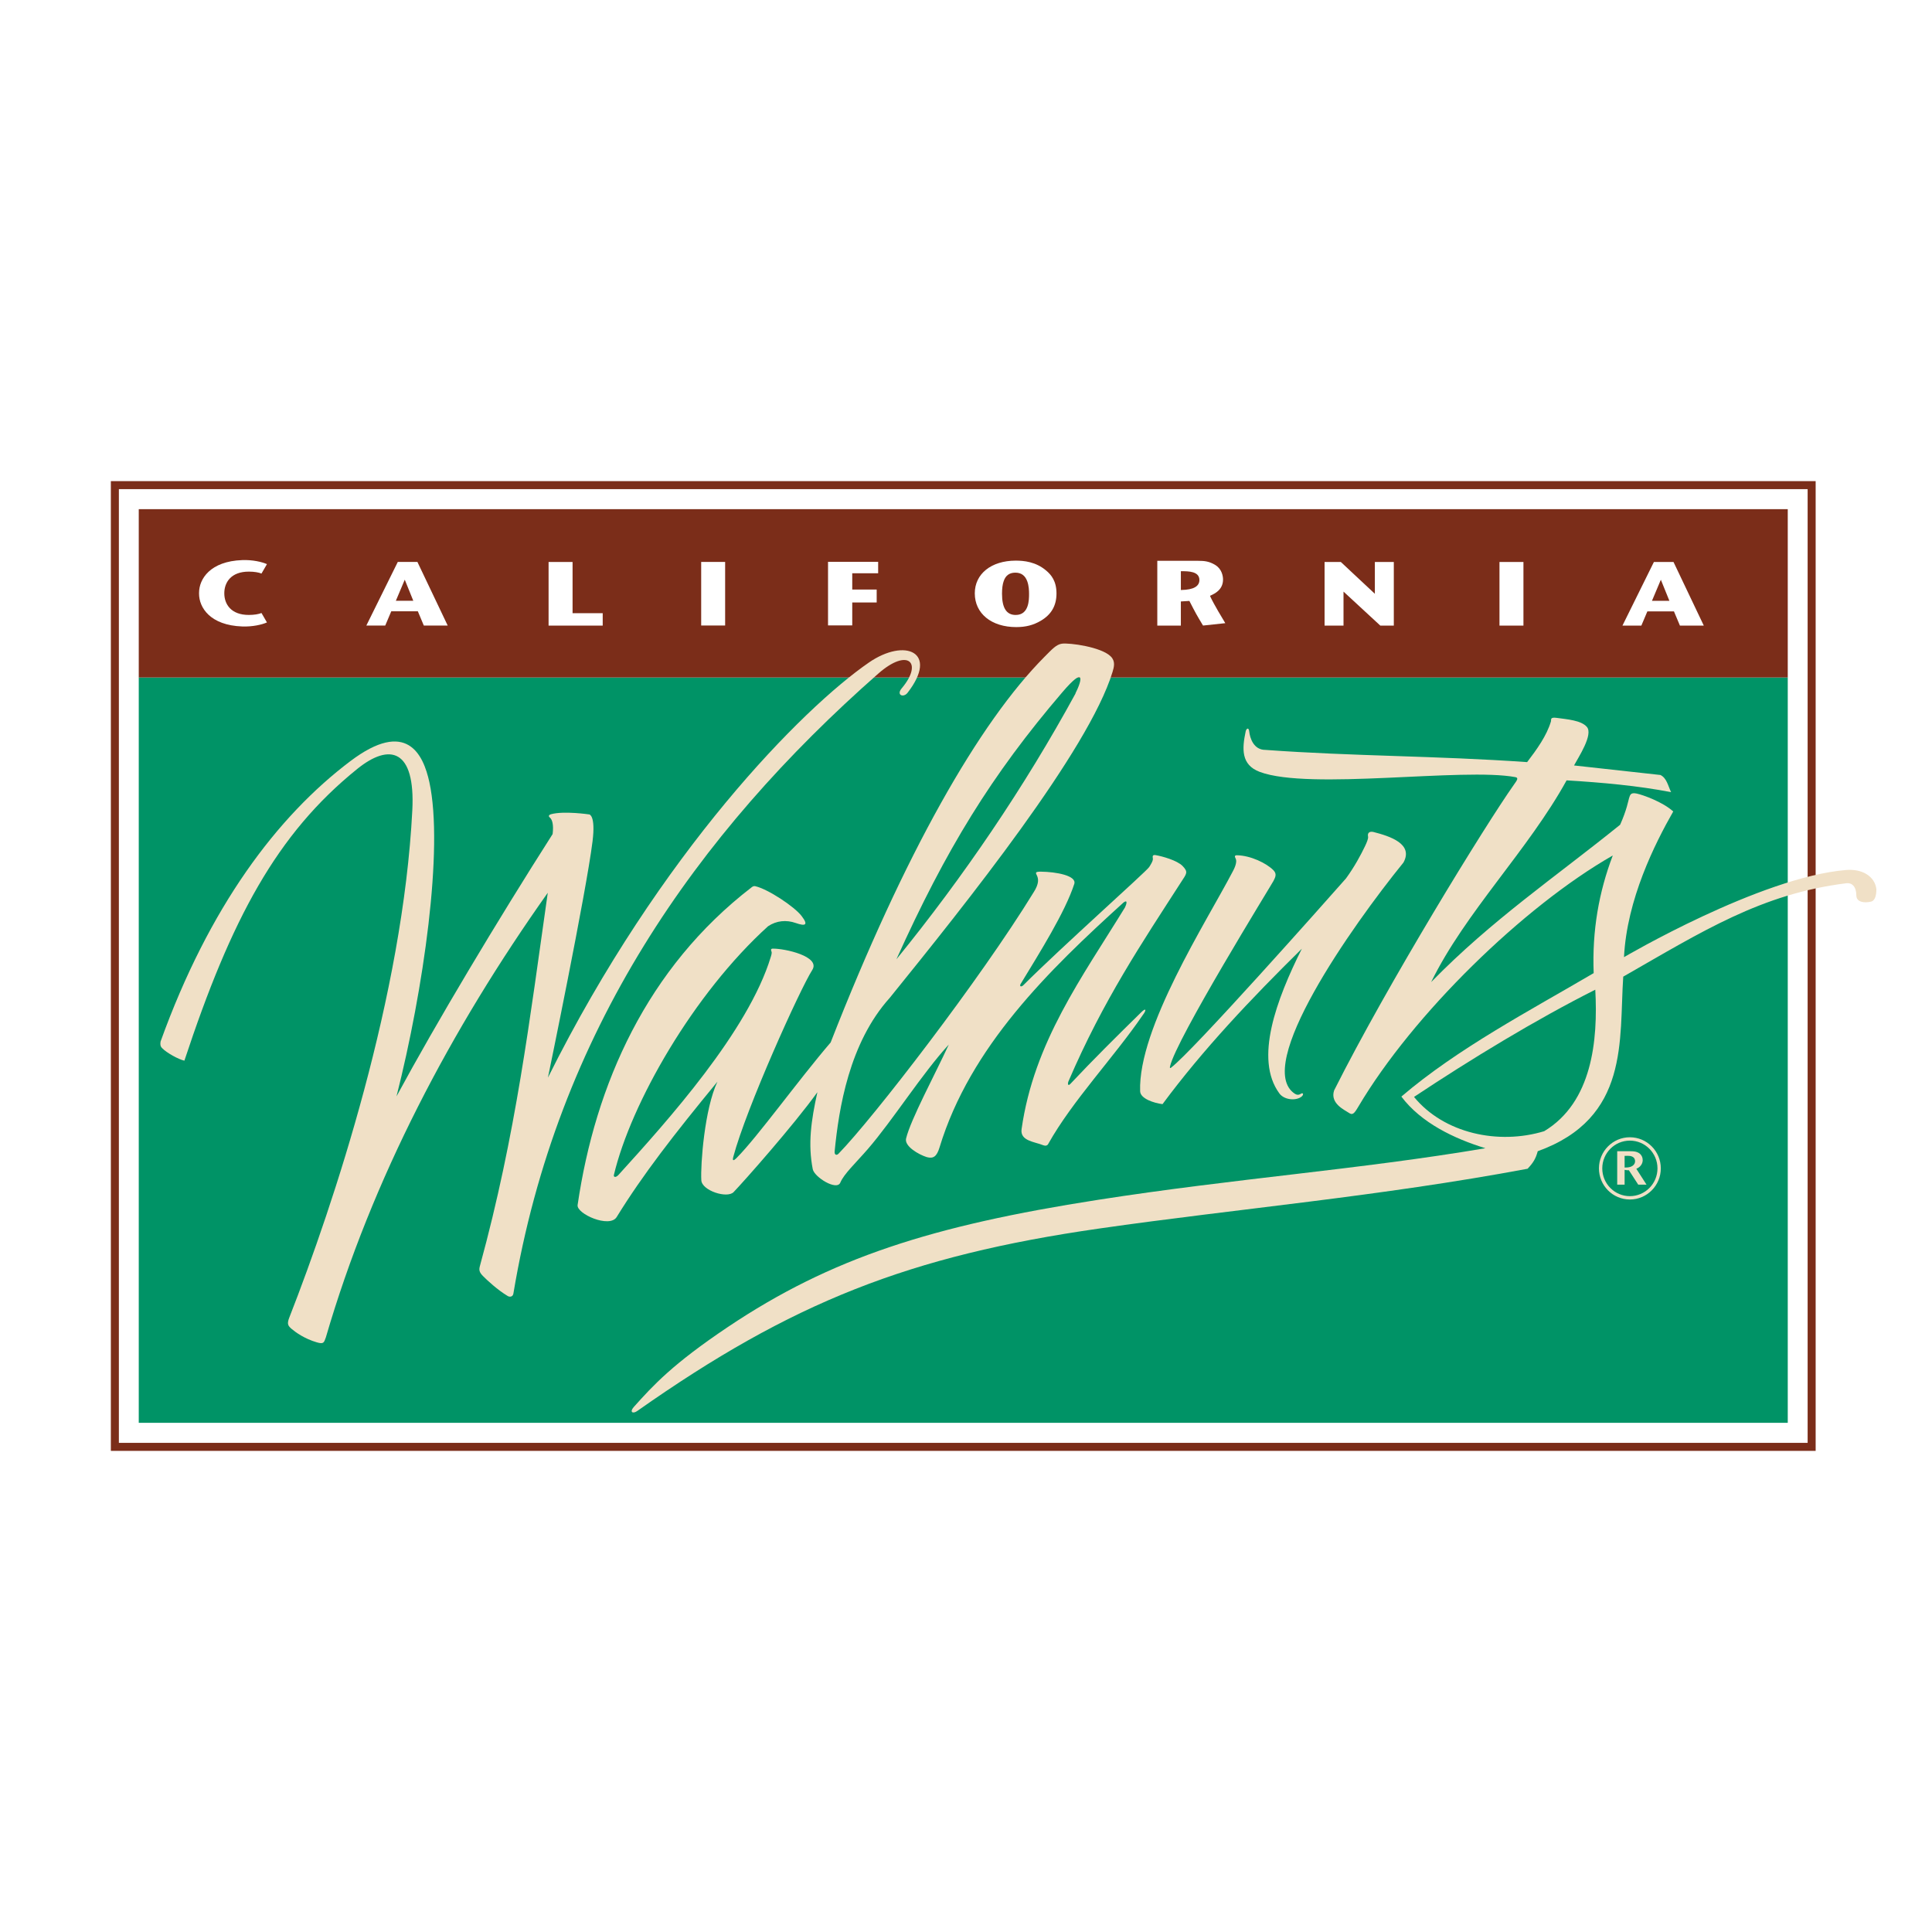 <?xml version="1.0" encoding="utf-8"?>
<!-- Generator: Adobe Illustrator 13.0.0, SVG Export Plug-In . SVG Version: 6.00 Build 14948)  -->
<!DOCTYPE svg PUBLIC "-//W3C//DTD SVG 1.0//EN" "http://www.w3.org/TR/2001/REC-SVG-20010904/DTD/svg10.dtd">
<svg version="1.0" id="Layer_1" xmlns="http://www.w3.org/2000/svg" xmlns:xlink="http://www.w3.org/1999/xlink" x="0px" y="0px"
	 width="192.756px" height="192.756px" viewBox="0 0 192.756 192.756" enable-background="new 0 0 192.756 192.756"
	 xml:space="preserve">
<g>
	<polygon fill-rule="evenodd" clip-rule="evenodd" fill="#FFFFFF" points="0,0 192.756,0 192.756,192.756 0,192.756 0,0 	"/>
	<polygon fill-rule="evenodd" clip-rule="evenodd" fill="#009366" points="178.365,141.955 13.844,141.955 13.844,67.592 
		178.365,67.592 178.365,141.955 	"/>
	<polygon fill-rule="evenodd" clip-rule="evenodd" fill="#7B2D19" points="178.365,67.592 13.844,67.592 13.844,50.8 178.365,50.8 
		178.365,67.592 	"/>
	<polygon fill="none" stroke="#7B2D19" stroke-width="0.8" stroke-miterlimit="2.613" points="180.748,144.354 11.46,144.354 
		11.46,48.402 180.748,48.402 180.748,144.354 	"/>
	<path fill-rule="evenodd" clip-rule="evenodd" fill="#F0E0C6" d="M87.632,67.201c-18.209,16.015-32.064,35.822-36.411,61.859
		c-0.06,0.357-0.39,0.348-0.559,0.248c-1.012-0.598-2.083-1.598-2.48-2.002c-0.397-0.404-0.398-0.643-0.301-1
		c3.591-13.117,4.963-24.559,6.77-37.234c-9.647,13.607-17.537,28.568-22.143,44.367c-0.19,0.521-0.211,0.689-0.915,0.482
		c-1.204-0.352-2.103-1-2.48-1.32s-0.503-0.498-0.252-1.141c4.475-11.438,11.34-32.197,12.276-50.632
		c0.309-6.084-2.25-6.728-5.494-4.112c-8.028,6.475-12.568,14.947-17.246,29.107c-0.59-0.125-1.763-0.787-2.183-1.213
		c-0.166-0.146-0.255-0.311-0.193-0.699c4.842-13.434,11.624-22.455,18.935-27.972c5.619-4.239,7.275-0.694,7.884,2.106
		c1.438,6.63-0.593,20.735-3.281,31.338c3.987-7.373,10.043-17.498,15.577-26.169c0.115-0.95-0.039-1.458-0.298-1.668
		c-0.17-0.14-0.021-0.267,0.123-0.307c1.292-0.363,3.838,0.018,3.838,0.018s0.639,0.088,0.32,2.675
		c-0.632,5.121-4.452,23.584-4.452,23.584C65.876,85.023,80.059,70.671,86.69,66.101c3.614-2.489,7.009-1.042,3.858,3.018
		c-0.408,0.527-1.149,0.228-0.593-0.433C92.138,66.098,90.582,64.609,87.632,67.201L87.632,67.201z"/>
	<path fill-rule="evenodd" clip-rule="evenodd" fill="#F0E0C6" d="M184.194,86.799c-8.581,0.708-22.167,8.696-22.167,8.696
		c0.286-5.769,3.083-11.325,4.912-14.534c-1.063-0.963-3.021-1.652-3.638-1.786c-0.615-0.134-0.666,0.129-0.774,0.473
		c-0.068,0.215-0.223,1.158-0.887,2.637c-6.491,5.244-12.788,9.486-18.853,15.697c3.404-6.96,9.683-13.168,13.513-20.125
		c3.512,0.213,7.128,0.535,10.426,1.177c-0.316-0.643-0.424-1.392-1.063-1.713l-8.622-0.951c0.421-0.794,1.948-3.083,1.277-3.85
		c-0.576-0.659-1.966-0.751-3.02-0.899c-0.681-0.092-0.513,0.192-0.561,0.356c-0.418,1.42-1.421,2.812-2.375,4.06
		c-9.149-0.642-17.294-0.578-26.125-1.22c-1.171,0-1.536-1.201-1.601-1.835c-0.047-0.45-0.29-0.312-0.357,0
		c-0.358,1.702-0.48,3.326,1.409,4.032c4.965,1.858,20.306-0.454,25.504,0.522c0.348,0.065,0.155,0.324-0.14,0.74
		c-2.865,4.049-12.628,19.92-17.947,30.516c-0.438,1.318,1.101,1.973,1.445,2.221c0.399,0.287,0.558,0.102,0.983-0.619
		c5.428-9.174,16.451-19.941,25.374-25.042c-1.385,3.64-2.072,7.505-1.905,11.737c-6.383,3.748-13.55,7.502-19.188,12.318
		c1.968,2.617,5.262,4.199,8.385,5.152c-12.668,2.143-24.871,3.002-38.669,5.152c-16.552,2.578-26.625,5.787-36.916,12.689
		c-5.484,3.678-7.435,5.799-9.378,7.973c-0.454,0.506-0.107,0.719,0.337,0.406c15.439-10.861,27.13-15.484,46.104-18.209
		c13.763-1.975,27.949-3.195,42.731-5.963c0.549-0.586,0.803-0.973,1.013-1.748c9.191-3.318,8.104-11.102,8.53-17.418
		c7.906-4.525,13.789-8.27,22.269-9.319c0.525-0.065,0.98,0.303,0.986,1.205c0.006,0.684,0.773,0.786,1.447,0.635
		c0.466-0.104,0.553-0.721,0.554-1.257C187.047,87.432,185.801,86.667,184.194,86.799L184.194,86.799z M154.066,112.859
		c-4.576,1.393-10.01,0.221-12.989-3.418c5.64-3.748,12.128-7.701,18.085-10.699C159.439,103.803,158.854,109.971,154.066,112.859
		L154.066,112.859z"/>
	<path fill-rule="evenodd" clip-rule="evenodd" fill="#F0E0C6" d="M140.023,86.055c-5.213,6.422-15.008,20.365-10.828,23.074
		c0.196,0.127,0.393,0.127,0.562,0.014c0.292-0.197,0.328,0.09,0.097,0.27c-0.561,0.438-1.729,0.336-2.212-0.324
		c-2.521-3.434-0.286-9.375,2.243-14.436c-5.105,5.032-9.857,10.049-13.9,15.508c-0.851-0.107-2.209-0.543-2.234-1.285
		c-0.213-6.303,6.603-16.885,9.226-21.9c0.098-0.187,0.521-0.94,0.291-1.341c-0.111-0.194-0.077-0.308,0.138-0.305
		c1.373,0.021,2.957,0.796,3.646,1.495c0.395,0.4,0.146,0.764,0,1.071c-0.146,0.307-9.765,15.863-10.322,18.52
		c-0.033,0.16,0.021,0.172,0.107,0.105c2.227-1.703,15.286-16.426,17.451-18.878c0.86-1.179,1.486-2.356,1.894-3.207
		c0.161-0.339,0.354-0.771,0.309-0.974c-0.084-0.391,0.179-0.546,0.55-0.451C138.656,83.424,141.049,84.19,140.023,86.055
		L140.023,86.055z"/>
	<path fill-rule="evenodd" clip-rule="evenodd" fill="#F0E0C6" d="M117.994,86.408c-0.55-0.575-2.065-0.985-2.699-1.092
		c-0.314-0.052-0.314,0.12-0.274,0.338c0.042,0.238-0.277,0.708-0.369,0.854c-0.28,0.444-8.682,7.918-12.55,11.781
		c-0.207,0.205-0.399,0.141-0.287-0.096c1.936-3.188,4.452-7.189,5.364-9.999c0.271-0.836-1.822-1.211-3.322-1.228
		c-0.66-0.007-0.509,0.137-0.39,0.41c0.119,0.272,0.247,0.746-0.35,1.663c-5.318,8.671-16.013,22.536-19.462,26.071
		c-0.17,0.176-0.42,0.145-0.382-0.242c0.417-4.26,1.444-10.811,5.496-15.311c7.649-9.459,19.832-24.68,22.226-32.506
		c0.158-0.517,0.302-1.073-0.163-1.546c-0.946-0.964-4.133-1.387-4.883-1.285c-0.559,0.078-0.97,0.536-1.741,1.312
		c-6.526,6.565-13.964,19.625-21.333,38.472c-3.297,3.854-7.279,9.406-9.366,11.506c-0.351,0.354-0.456,0.318-0.343-0.107
		c1.287-4.834,6.625-16.668,7.873-18.625c0.865-1.355-2.748-2.156-3.947-2.132c-0.212,0.004-0.177,0.152-0.127,0.267
		c0.057,0.131,0.022,0.276-0.061,0.552c-2.255,7.425-10.311,16.372-15.191,21.749c-0.277,0.305-0.518,0.238-0.464,0.01
		c1.688-7.125,7.934-18.07,15.382-24.813c0.843-0.565,1.827-0.651,2.761-0.323c0.933,0.326,1.31,0.245,0.579-0.706
		c-0.725-0.942-3.365-2.684-4.613-2.965c-0.139-0.031-0.239,0.011-0.361,0.104c-10.458,8.054-15.603,19.658-17.368,31.701
		c-0.128,0.883,3.192,2.348,3.898,1.201c2.595-4.215,5.735-8.26,10.051-13.5c-1.277,2.676-1.699,8.26-1.606,9.836
		c0.062,1.033,2.579,1.842,3.221,1.176c1.051-1.094,5.971-6.646,8.358-9.965c-0.632,2.857-0.953,5.172-0.462,7.678
		c0.155,0.793,2.402,2.193,2.752,1.338c0.351-0.855,1.56-1.98,2.73-3.33c2.497-2.881,5.431-7.549,8.091-10.439
		c-1.382,2.998-3.791,7.447-4.261,9.367c-0.19,0.775,1.25,1.604,2.058,1.859c0.668,0.184,1.003-0.055,1.282-0.973
		c3.054-10.039,10.918-17.691,18.364-24.435c0.454-0.325,0.266,0.218,0.137,0.496c-4.284,6.98-9.089,13.459-10.318,22.121
		c-0.168,1.189,1.296,1.254,2.162,1.609c0.211,0.082,0.422,0.055,0.516-0.164c2.402-4.281,6.553-8.637,9.39-12.791
		c0.422-0.543,0.359-0.789-0.104-0.338c-2.467,2.416-4.872,4.805-7.084,7.16c-0.29,0.309-0.275-0.068-0.215-0.213
		c3.5-8.162,7.41-13.938,11.219-19.859C118.388,87.157,118.583,87.024,117.994,86.408L117.994,86.408z M105.999,69.055
		c2.258-2.639,1.996-1.262,1.296,0.127h0.015c-5.104,9.357-11.178,18.292-17.876,26.528C94.38,84.751,98.895,77.354,105.999,69.055
		L105.999,69.055z"/>
	<path fill-rule="evenodd" clip-rule="evenodd" fill="#F0E0C6" d="M159.527,116.57c0,1.711,1.384,3.104,3.085,3.104
		c1.702,0,3.087-1.393,3.087-3.104c0-1.713-1.385-3.105-3.087-3.105C160.911,113.465,159.527,114.857,159.527,116.57L159.527,116.57
		z M159.859,116.57c0-1.527,1.235-2.771,2.753-2.771c1.52,0,2.755,1.244,2.755,2.771s-1.235,2.77-2.755,2.77
		C161.095,119.34,159.859,118.098,159.859,116.57L159.859,116.57z"/>
	<path fill-rule="evenodd" clip-rule="evenodd" fill="#F0E0C6" d="M162.088,115.32c0.094,0,0.208-0.004,0.305-0.004
		c0.145,0,0.315,0.008,0.465,0.084c0.259,0.127,0.274,0.373,0.274,0.449c0,0.322-0.248,0.488-0.435,0.559
		c-0.201,0.074-0.408,0.074-0.609,0.08V115.32L162.088,115.32z M161.35,118.195h0.738v-1.477c0.208,0.039,0.248,0.039,0.429,0.039
		l0.931,1.438h0.827l-1.019-1.586c0.15-0.07,0.32-0.15,0.471-0.357c0.139-0.193,0.166-0.383,0.166-0.506
		c0-0.236-0.1-0.539-0.394-0.719c-0.212-0.127-0.464-0.17-0.853-0.17h-1.297V118.195L161.35,118.195z"/>
	<path fill-rule="evenodd" clip-rule="evenodd" fill="#FFFFFF" d="M57.125,56.071c-0.14,0-2.253,0-2.393,0c0,0.147,0,6.199,0,6.346
		c0.146,0,5.254,0,5.4,0c0-0.13,0-1.11,0-1.24c-0.144,0-3.007,0-3.007,0S57.125,56.22,57.125,56.071L57.125,56.071z"/>
	<path fill-rule="evenodd" clip-rule="evenodd" fill="#FFFFFF" d="M104.402,56.946c-1.049-0.907-2.258-1.012-3.075-1.012
		c-2.436,0.008-4.072,1.32-4.072,3.264c0,2.014,1.662,3.367,4.135,3.367c0.955,0,1.711-0.196,2.454-0.634
		c1.052-0.619,1.562-1.509,1.562-2.723C105.407,57.966,104.871,57.347,104.402,56.946L104.402,56.946z M101.337,61.355
		c-0.919,0-1.366-0.693-1.366-2.12c0-0.527,0.057-0.948,0.165-1.248c0.187-0.562,0.559-0.841,1.135-0.853
		c0.609-0.009,1.011,0.279,1.224,0.878c0.157,0.438,0.174,0.923,0.174,1.25C102.668,59.835,102.668,61.355,101.337,61.355
		L101.337,61.355z"/>
	<path fill-rule="evenodd" clip-rule="evenodd" fill="#FFFFFF" d="M120.733,59.439l0.069-0.031c0.395-0.185,1.22-0.567,1.22-1.59
		c0-0.321-0.103-1.042-0.78-1.453c-0.601-0.366-1.084-0.412-1.687-0.412c0,0-3.945,0-4.091,0c0,0.146,0,6.317,0,6.464
		c0.139,0,2.21,0,2.35,0c0-0.144,0-2.409,0-2.409l0.851-0.053l0.021,0.042c0.6,1.169,0.667,1.297,1.34,2.415
		c0.086-0.008,2.005-0.217,2.222-0.238c-0.244-0.4-1.147-1.892-1.499-2.659L120.733,59.439L120.733,59.439z M117.894,58.863
		l-0.079,0.001V56.99h0.076c0.663,0,1.773,0,1.773,0.877C119.664,58.503,119.067,58.838,117.894,58.863L117.894,58.863z"/>
	<path fill-rule="evenodd" clip-rule="evenodd" fill="#FFFFFF" d="M132.153,56.071c0,0.147,0,6.199,0,6.346c0.137,0,1.755,0,1.89,0
		c0-0.146,0-3.392,0-3.392s3.629,3.352,3.671,3.392c0.055,0,1.214,0,1.347,0c0-0.147,0-6.199,0-6.346c-0.136,0-1.755,0-1.891,0
		c0,0.146,0,3.173,0,3.173s-3.35-3.133-3.393-3.173C133.723,56.071,132.29,56.071,132.153,56.071L132.153,56.071z"/>
	<path fill-rule="evenodd" clip-rule="evenodd" fill="#FFFFFF" d="M151.994,56.071c-0.14,0-2.25,0-2.391,0c0,0.147,0,6.199,0,6.346
		c0.141,0,2.251,0,2.391,0C151.994,62.27,151.994,56.219,151.994,56.071L151.994,56.071z"/>
	<path fill-rule="evenodd" clip-rule="evenodd" fill="#FFFFFF" d="M166.967,56.071c-0.089,0-1.871,0-1.958,0
		c-0.041,0.083-3.031,6.134-3.137,6.346c0.214,0,1.796,0,1.886,0c0.035-0.083,0.601-1.421,0.601-1.421h2.651
		c0,0,0.561,1.336,0.597,1.421c0.093,0,2.165,0,2.381,0C169.887,62.208,167.007,56.156,166.967,56.071L166.967,56.071z
		 M164.815,59.948l0.817-1.938l0.072-0.169l0.853,2.106H164.815L164.815,59.948z"/>
	<path fill-rule="evenodd" clip-rule="evenodd" fill="#FFFFFF" d="M72.347,56.063c-0.14,0-2.25,0-2.39,0c0,0.147,0,6.198,0,6.345
		c0.139,0,2.25,0,2.39,0C72.347,62.262,72.347,56.21,72.347,56.063L72.347,56.063z"/>
	<path fill-rule="evenodd" clip-rule="evenodd" fill="#FFFFFF" d="M41.645,56.064c-0.089,0-1.87,0-1.957,0
		c-0.041,0.082-3.032,6.134-3.137,6.346c0.213,0,1.795,0,1.885,0c0.035-0.083,0.601-1.421,0.601-1.421h2.651
		c0,0,0.561,1.336,0.596,1.421c0.093,0,2.167,0,2.382,0C44.566,62.201,41.685,56.148,41.645,56.064L41.645,56.064z M39.494,59.94
		l0.818-1.937l0.071-0.168l0.852,2.105H39.494L39.494,59.94z"/>
	<path fill-rule="evenodd" clip-rule="evenodd" fill="#FFFFFF" d="M19.859,59.231c0,1.382,1.103,3.158,4.313,3.272
		c1.038,0.037,1.967-0.184,2.462-0.403c-0.063-0.109-0.482-0.83-0.545-0.939c-0.286,0.115-0.719,0.19-1.252,0.192
		c-1.81,0.006-2.458-1.1-2.458-2.155v-0.012c0-1.056,0.648-2.161,2.458-2.155c0.533,0.001,0.967,0.077,1.252,0.192
		c0.063-0.109,0.482-0.831,0.545-0.939c-0.495-0.22-1.424-0.44-2.462-0.403c-3.21,0.114-4.313,1.89-4.313,3.273V59.231
		L19.859,59.231z"/>
	<path fill-rule="evenodd" clip-rule="evenodd" fill="#FFFFFF" d="M87.614,57.197c0-0.129,0-1.015,0-1.145c-0.146,0-4.856,0-5.001,0
		c0,0.147,0,6.199,0,6.345c0.139,0,2.276,0,2.416,0c0-0.143,0-2.288,0-2.288s2.296,0,2.438,0c0-0.129,0-1.164,0-1.292
		c-0.142,0-2.438,0-2.438,0v-1.621C85.028,57.197,87.47,57.197,87.614,57.197L87.614,57.197z"/>
</g>
</svg>
